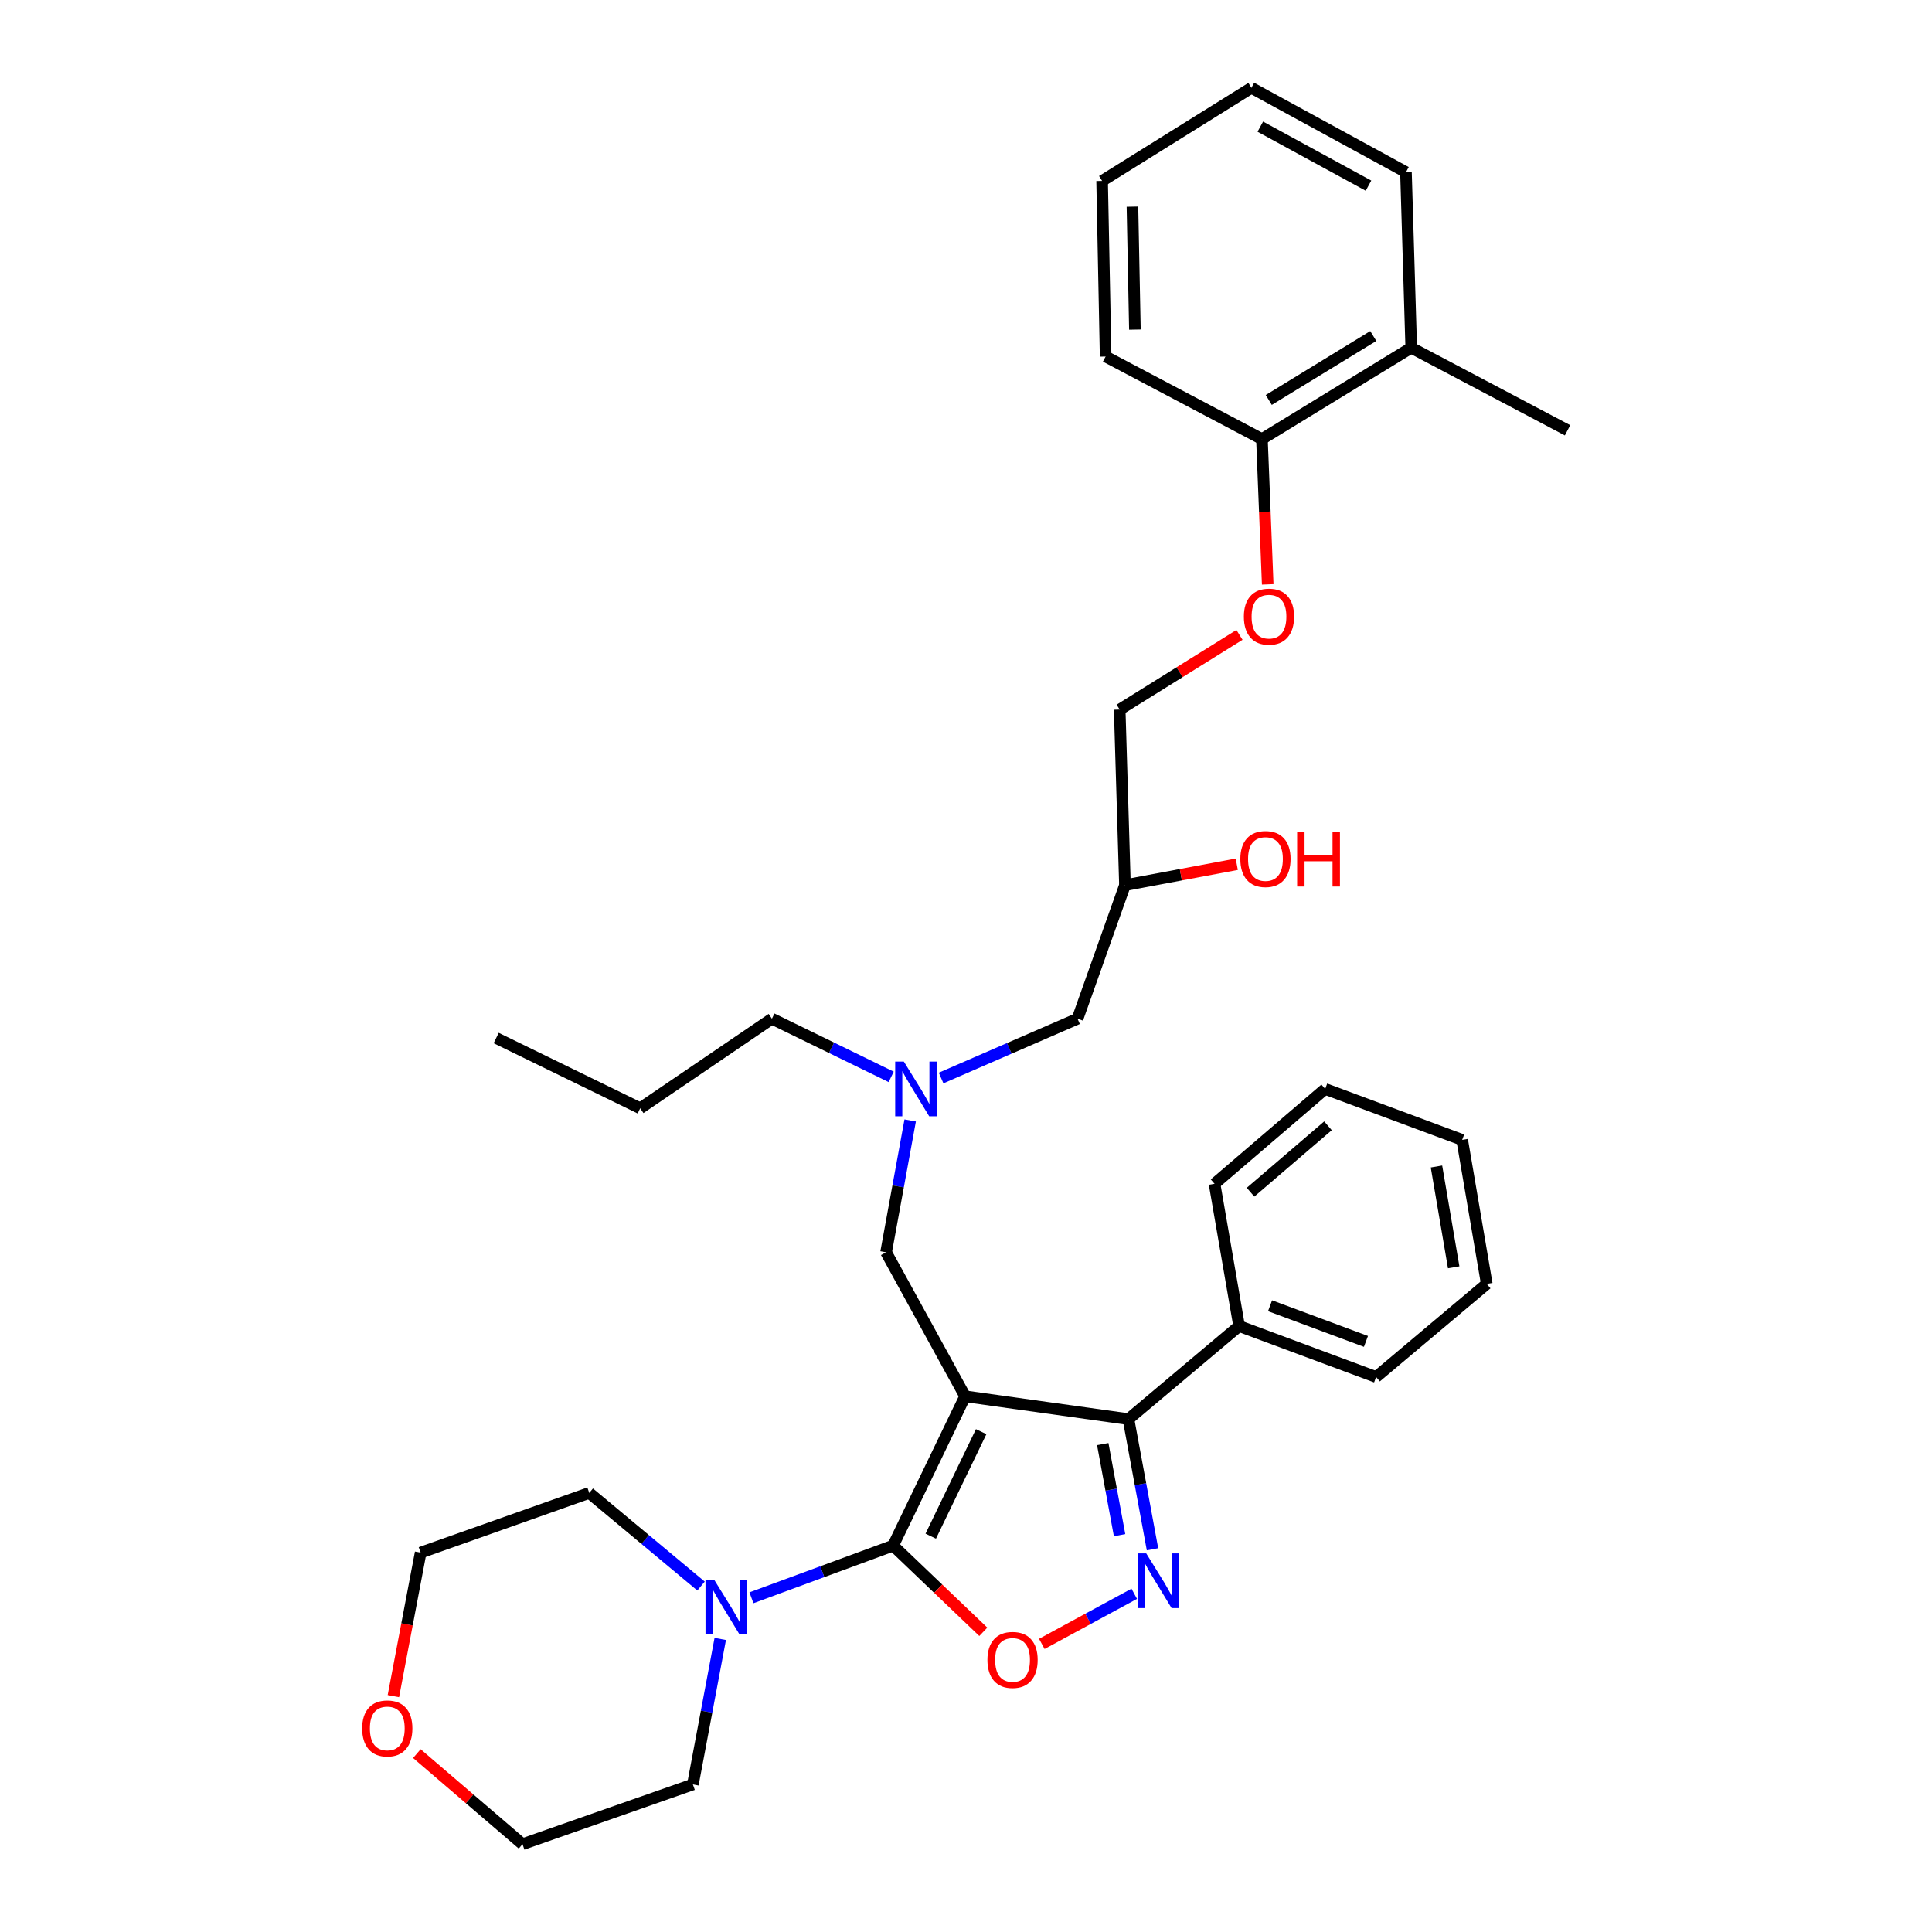 <?xml version='1.0' encoding='iso-8859-1'?>
<svg version='1.1' baseProfile='full'
              xmlns='http://www.w3.org/2000/svg'
                      xmlns:rdkit='http://www.rdkit.org/xml'
                      xmlns:xlink='http://www.w3.org/1999/xlink'
                  xml:space='preserve'
width='1000px' height='1000px' viewBox='0 0 1000 1000'>
<!-- END OF HEADER -->
<rect style='opacity:1.0;fill:#FFFFFF;stroke:none' width='1000' height='1000' x='0' y='0'> </rect>
<path class='bond-0' d='M 461.279,557.383 L 430.412,542.328' style='fill:none;fill-rule:evenodd;stroke:#0000FF;stroke-width:6px;stroke-linecap:butt;stroke-linejoin:miter;stroke-opacity:1' />
<path class='bond-0' d='M 430.412,542.328 L 399.545,527.273' style='fill:none;fill-rule:evenodd;stroke:#000000;stroke-width:6px;stroke-linecap:butt;stroke-linejoin:miter;stroke-opacity:1' />
<path class='bond-1' d='M 487.112,557.973 L 522.42,542.623' style='fill:none;fill-rule:evenodd;stroke:#0000FF;stroke-width:6px;stroke-linecap:butt;stroke-linejoin:miter;stroke-opacity:1' />
<path class='bond-1' d='M 522.42,542.623 L 557.728,527.273' style='fill:none;fill-rule:evenodd;stroke:#000000;stroke-width:6px;stroke-linecap:butt;stroke-linejoin:miter;stroke-opacity:1' />
<path class='bond-2' d='M 471.111,579.942 L 464.873,614.059' style='fill:none;fill-rule:evenodd;stroke:#0000FF;stroke-width:6px;stroke-linecap:butt;stroke-linejoin:miter;stroke-opacity:1' />
<path class='bond-2' d='M 464.873,614.059 L 458.634,648.177' style='fill:none;fill-rule:evenodd;stroke:#000000;stroke-width:6px;stroke-linecap:butt;stroke-linejoin:miter;stroke-opacity:1' />
<path class='bond-3' d='M 557.728,527.273 L 582.274,458.178' style='fill:none;fill-rule:evenodd;stroke:#000000;stroke-width:6px;stroke-linecap:butt;stroke-linejoin:miter;stroke-opacity:1' />
<path class='bond-4' d='M 582.274,458.178 L 611.21,452.754' style='fill:none;fill-rule:evenodd;stroke:#000000;stroke-width:6px;stroke-linecap:butt;stroke-linejoin:miter;stroke-opacity:1' />
<path class='bond-4' d='M 611.21,452.754 L 640.145,447.33' style='fill:none;fill-rule:evenodd;stroke:#FF0000;stroke-width:6px;stroke-linecap:butt;stroke-linejoin:miter;stroke-opacity:1' />
<path class='bond-5' d='M 582.274,458.178 L 579.548,367.272' style='fill:none;fill-rule:evenodd;stroke:#000000;stroke-width:6px;stroke-linecap:butt;stroke-linejoin:miter;stroke-opacity:1' />
<path class='bond-6' d='M 727.725,89.094 L 647.725,45.455' style='fill:none;fill-rule:evenodd;stroke:#000000;stroke-width:6px;stroke-linecap:butt;stroke-linejoin:miter;stroke-opacity:1' />
<path class='bond-6' d='M 708.334,96.096 L 652.334,65.548' style='fill:none;fill-rule:evenodd;stroke:#000000;stroke-width:6px;stroke-linecap:butt;stroke-linejoin:miter;stroke-opacity:1' />
<path class='bond-7' d='M 727.725,89.094 L 730.451,180' style='fill:none;fill-rule:evenodd;stroke:#000000;stroke-width:6px;stroke-linecap:butt;stroke-linejoin:miter;stroke-opacity:1' />
<path class='bond-8' d='M 647.725,45.455 L 570.451,93.638' style='fill:none;fill-rule:evenodd;stroke:#000000;stroke-width:6px;stroke-linecap:butt;stroke-linejoin:miter;stroke-opacity:1' />
<path class='bond-9' d='M 570.451,93.638 L 572.269,184.544' style='fill:none;fill-rule:evenodd;stroke:#000000;stroke-width:6px;stroke-linecap:butt;stroke-linejoin:miter;stroke-opacity:1' />
<path class='bond-9' d='M 586.153,106.965 L 587.425,170.599' style='fill:none;fill-rule:evenodd;stroke:#000000;stroke-width:6px;stroke-linecap:butt;stroke-linejoin:miter;stroke-opacity:1' />
<path class='bond-10' d='M 499.547,722.724 L 462.27,799.998' style='fill:none;fill-rule:evenodd;stroke:#000000;stroke-width:6px;stroke-linecap:butt;stroke-linejoin:miter;stroke-opacity:1' />
<path class='bond-10' d='M 507.855,741.021 L 481.761,795.112' style='fill:none;fill-rule:evenodd;stroke:#000000;stroke-width:6px;stroke-linecap:butt;stroke-linejoin:miter;stroke-opacity:1' />
<path class='bond-11' d='M 499.547,722.724 L 584.092,734.547' style='fill:none;fill-rule:evenodd;stroke:#000000;stroke-width:6px;stroke-linecap:butt;stroke-linejoin:miter;stroke-opacity:1' />
<path class='bond-12' d='M 499.547,722.724 L 458.634,648.177' style='fill:none;fill-rule:evenodd;stroke:#000000;stroke-width:6px;stroke-linecap:butt;stroke-linejoin:miter;stroke-opacity:1' />
<path class='bond-13' d='M 462.27,799.998 L 485.613,822.309' style='fill:none;fill-rule:evenodd;stroke:#000000;stroke-width:6px;stroke-linecap:butt;stroke-linejoin:miter;stroke-opacity:1' />
<path class='bond-13' d='M 485.613,822.309 L 508.956,844.619' style='fill:none;fill-rule:evenodd;stroke:#FF0000;stroke-width:6px;stroke-linecap:butt;stroke-linejoin:miter;stroke-opacity:1' />
<path class='bond-14' d='M 462.27,799.998 L 425.609,813.504' style='fill:none;fill-rule:evenodd;stroke:#000000;stroke-width:6px;stroke-linecap:butt;stroke-linejoin:miter;stroke-opacity:1' />
<path class='bond-14' d='M 425.609,813.504 L 388.949,827.01' style='fill:none;fill-rule:evenodd;stroke:#0000FF;stroke-width:6px;stroke-linecap:butt;stroke-linejoin:miter;stroke-opacity:1' />
<path class='bond-15' d='M 539.239,850.876 L 563.163,837.906' style='fill:none;fill-rule:evenodd;stroke:#FF0000;stroke-width:6px;stroke-linecap:butt;stroke-linejoin:miter;stroke-opacity:1' />
<path class='bond-15' d='M 563.163,837.906 L 587.086,824.935' style='fill:none;fill-rule:evenodd;stroke:#0000FF;stroke-width:6px;stroke-linecap:butt;stroke-linejoin:miter;stroke-opacity:1' />
<path class='bond-16' d='M 596.533,801.896 L 590.312,768.222' style='fill:none;fill-rule:evenodd;stroke:#0000FF;stroke-width:6px;stroke-linecap:butt;stroke-linejoin:miter;stroke-opacity:1' />
<path class='bond-16' d='M 590.312,768.222 L 584.092,734.547' style='fill:none;fill-rule:evenodd;stroke:#000000;stroke-width:6px;stroke-linecap:butt;stroke-linejoin:miter;stroke-opacity:1' />
<path class='bond-16' d='M 579.491,794.597 L 575.136,771.025' style='fill:none;fill-rule:evenodd;stroke:#0000FF;stroke-width:6px;stroke-linecap:butt;stroke-linejoin:miter;stroke-opacity:1' />
<path class='bond-16' d='M 575.136,771.025 L 570.782,747.453' style='fill:none;fill-rule:evenodd;stroke:#000000;stroke-width:6px;stroke-linecap:butt;stroke-linejoin:miter;stroke-opacity:1' />
<path class='bond-17' d='M 584.092,734.547 L 641.363,686.364' style='fill:none;fill-rule:evenodd;stroke:#000000;stroke-width:6px;stroke-linecap:butt;stroke-linejoin:miter;stroke-opacity:1' />
<path class='bond-18' d='M 399.545,527.273 L 331.368,573.638' style='fill:none;fill-rule:evenodd;stroke:#000000;stroke-width:6px;stroke-linecap:butt;stroke-linejoin:miter;stroke-opacity:1' />
<path class='bond-19' d='M 331.368,573.638 L 256.821,537.269' style='fill:none;fill-rule:evenodd;stroke:#000000;stroke-width:6px;stroke-linecap:butt;stroke-linejoin:miter;stroke-opacity:1' />
<path class='bond-20' d='M 203.617,877.914 L 210.671,840.774' style='fill:none;fill-rule:evenodd;stroke:#FF0000;stroke-width:6px;stroke-linecap:butt;stroke-linejoin:miter;stroke-opacity:1' />
<path class='bond-20' d='M 210.671,840.774 L 217.725,803.633' style='fill:none;fill-rule:evenodd;stroke:#000000;stroke-width:6px;stroke-linecap:butt;stroke-linejoin:miter;stroke-opacity:1' />
<path class='bond-21' d='M 215.763,907.666 L 243.108,931.106' style='fill:none;fill-rule:evenodd;stroke:#FF0000;stroke-width:6px;stroke-linecap:butt;stroke-linejoin:miter;stroke-opacity:1' />
<path class='bond-21' d='M 243.108,931.106 L 270.453,954.545' style='fill:none;fill-rule:evenodd;stroke:#000000;stroke-width:6px;stroke-linecap:butt;stroke-linejoin:miter;stroke-opacity:1' />
<path class='bond-22' d='M 372.805,848.31 L 365.723,885.965' style='fill:none;fill-rule:evenodd;stroke:#0000FF;stroke-width:6px;stroke-linecap:butt;stroke-linejoin:miter;stroke-opacity:1' />
<path class='bond-22' d='M 365.723,885.965 L 358.641,923.621' style='fill:none;fill-rule:evenodd;stroke:#000000;stroke-width:6px;stroke-linecap:butt;stroke-linejoin:miter;stroke-opacity:1' />
<path class='bond-23' d='M 362.86,820.941 L 333.932,796.833' style='fill:none;fill-rule:evenodd;stroke:#0000FF;stroke-width:6px;stroke-linecap:butt;stroke-linejoin:miter;stroke-opacity:1' />
<path class='bond-23' d='M 333.932,796.833 L 305.004,772.726' style='fill:none;fill-rule:evenodd;stroke:#000000;stroke-width:6px;stroke-linecap:butt;stroke-linejoin:miter;stroke-opacity:1' />
<path class='bond-24' d='M 358.641,923.621 L 270.453,954.545' style='fill:none;fill-rule:evenodd;stroke:#000000;stroke-width:6px;stroke-linecap:butt;stroke-linejoin:miter;stroke-opacity:1' />
<path class='bond-25' d='M 641.363,686.364 L 712.275,712.728' style='fill:none;fill-rule:evenodd;stroke:#000000;stroke-width:6px;stroke-linecap:butt;stroke-linejoin:miter;stroke-opacity:1' />
<path class='bond-25' d='M 657.378,675.853 L 707.016,694.308' style='fill:none;fill-rule:evenodd;stroke:#000000;stroke-width:6px;stroke-linecap:butt;stroke-linejoin:miter;stroke-opacity:1' />
<path class='bond-26' d='M 641.363,686.364 L 628.64,612.725' style='fill:none;fill-rule:evenodd;stroke:#000000;stroke-width:6px;stroke-linecap:butt;stroke-linejoin:miter;stroke-opacity:1' />
<path class='bond-27' d='M 712.275,712.728 L 769.547,664.544' style='fill:none;fill-rule:evenodd;stroke:#000000;stroke-width:6px;stroke-linecap:butt;stroke-linejoin:miter;stroke-opacity:1' />
<path class='bond-28' d='M 769.547,664.544 L 756.815,589.997' style='fill:none;fill-rule:evenodd;stroke:#000000;stroke-width:6px;stroke-linecap:butt;stroke-linejoin:miter;stroke-opacity:1' />
<path class='bond-28' d='M 752.425,655.96 L 743.512,603.777' style='fill:none;fill-rule:evenodd;stroke:#000000;stroke-width:6px;stroke-linecap:butt;stroke-linejoin:miter;stroke-opacity:1' />
<path class='bond-29' d='M 756.815,589.997 L 685.911,563.633' style='fill:none;fill-rule:evenodd;stroke:#000000;stroke-width:6px;stroke-linecap:butt;stroke-linejoin:miter;stroke-opacity:1' />
<path class='bond-30' d='M 685.911,563.633 L 628.64,612.725' style='fill:none;fill-rule:evenodd;stroke:#000000;stroke-width:6px;stroke-linecap:butt;stroke-linejoin:miter;stroke-opacity:1' />
<path class='bond-30' d='M 687.364,582.714 L 647.274,617.079' style='fill:none;fill-rule:evenodd;stroke:#000000;stroke-width:6px;stroke-linecap:butt;stroke-linejoin:miter;stroke-opacity:1' />
<path class='bond-31' d='M 305.004,772.726 L 217.725,803.633' style='fill:none;fill-rule:evenodd;stroke:#000000;stroke-width:6px;stroke-linecap:butt;stroke-linejoin:miter;stroke-opacity:1' />
<path class='bond-32' d='M 572.269,184.544 L 653.177,227.274' style='fill:none;fill-rule:evenodd;stroke:#000000;stroke-width:6px;stroke-linecap:butt;stroke-linejoin:miter;stroke-opacity:1' />
<path class='bond-33' d='M 653.177,227.274 L 730.451,180' style='fill:none;fill-rule:evenodd;stroke:#000000;stroke-width:6px;stroke-linecap:butt;stroke-linejoin:miter;stroke-opacity:1' />
<path class='bond-33' d='M 656.715,207.019 L 710.806,173.927' style='fill:none;fill-rule:evenodd;stroke:#000000;stroke-width:6px;stroke-linecap:butt;stroke-linejoin:miter;stroke-opacity:1' />
<path class='bond-34' d='M 653.177,227.274 L 654.67,264.873' style='fill:none;fill-rule:evenodd;stroke:#000000;stroke-width:6px;stroke-linecap:butt;stroke-linejoin:miter;stroke-opacity:1' />
<path class='bond-34' d='M 654.67,264.873 L 656.162,302.472' style='fill:none;fill-rule:evenodd;stroke:#FF0000;stroke-width:6px;stroke-linecap:butt;stroke-linejoin:miter;stroke-opacity:1' />
<path class='bond-35' d='M 730.451,180 L 811.36,222.73' style='fill:none;fill-rule:evenodd;stroke:#000000;stroke-width:6px;stroke-linecap:butt;stroke-linejoin:miter;stroke-opacity:1' />
<path class='bond-36' d='M 641.545,328.615 L 610.546,347.943' style='fill:none;fill-rule:evenodd;stroke:#FF0000;stroke-width:6px;stroke-linecap:butt;stroke-linejoin:miter;stroke-opacity:1' />
<path class='bond-36' d='M 610.546,347.943 L 579.548,367.272' style='fill:none;fill-rule:evenodd;stroke:#000000;stroke-width:6px;stroke-linecap:butt;stroke-linejoin:miter;stroke-opacity:1' />
<path  class='atom-0' d='M 467.833 549.473
L 477.113 564.473
Q 478.033 565.953, 479.513 568.633
Q 480.993 571.313, 481.073 571.473
L 481.073 549.473
L 484.833 549.473
L 484.833 577.793
L 480.953 577.793
L 470.993 561.393
Q 469.833 559.473, 468.593 557.273
Q 467.393 555.073, 467.033 554.393
L 467.033 577.793
L 463.353 577.793
L 463.353 549.473
L 467.833 549.473
' fill='#0000FF'/>
<path  class='atom-4' d='M 641.995 444.626
Q 641.995 437.826, 645.355 434.026
Q 648.715 430.226, 654.995 430.226
Q 661.275 430.226, 664.635 434.026
Q 667.995 437.826, 667.995 444.626
Q 667.995 451.506, 664.595 455.426
Q 661.195 459.306, 654.995 459.306
Q 648.755 459.306, 645.355 455.426
Q 641.995 451.546, 641.995 444.626
M 654.995 456.106
Q 659.315 456.106, 661.635 453.226
Q 663.995 450.306, 663.995 444.626
Q 663.995 439.066, 661.635 436.266
Q 659.315 433.426, 654.995 433.426
Q 650.675 433.426, 648.315 436.226
Q 645.995 439.026, 645.995 444.626
Q 645.995 450.346, 648.315 453.226
Q 650.675 456.106, 654.995 456.106
' fill='#FF0000'/>
<path  class='atom-4' d='M 671.395 430.546
L 675.235 430.546
L 675.235 442.586
L 689.715 442.586
L 689.715 430.546
L 693.555 430.546
L 693.555 458.866
L 689.715 458.866
L 689.715 445.786
L 675.235 445.786
L 675.235 458.866
L 671.395 458.866
L 671.395 430.546
' fill='#FF0000'/>
<path  class='atom-9' d='M 511.094 859.167
Q 511.094 852.367, 514.454 848.567
Q 517.814 844.767, 524.094 844.767
Q 530.374 844.767, 533.734 848.567
Q 537.094 852.367, 537.094 859.167
Q 537.094 866.047, 533.694 869.967
Q 530.294 873.847, 524.094 873.847
Q 517.854 873.847, 514.454 869.967
Q 511.094 866.087, 511.094 859.167
M 524.094 870.647
Q 528.414 870.647, 530.734 867.767
Q 533.094 864.847, 533.094 859.167
Q 533.094 853.607, 530.734 850.807
Q 528.414 847.967, 524.094 847.967
Q 519.774 847.967, 517.414 850.767
Q 515.094 853.567, 515.094 859.167
Q 515.094 864.887, 517.414 867.767
Q 519.774 870.647, 524.094 870.647
' fill='#FF0000'/>
<path  class='atom-10' d='M 593.281 804.023
L 602.561 819.023
Q 603.481 820.503, 604.961 823.183
Q 606.441 825.863, 606.521 826.023
L 606.521 804.023
L 610.281 804.023
L 610.281 832.343
L 606.401 832.343
L 596.441 815.943
Q 595.281 814.023, 594.041 811.823
Q 592.841 809.623, 592.481 808.943
L 592.481 832.343
L 588.801 832.343
L 588.801 804.023
L 593.281 804.023
' fill='#0000FF'/>
<path  class='atom-16' d='M 187.458 894.628
Q 187.458 887.828, 190.818 884.028
Q 194.178 880.228, 200.458 880.228
Q 206.738 880.228, 210.098 884.028
Q 213.458 887.828, 213.458 894.628
Q 213.458 901.508, 210.058 905.428
Q 206.658 909.308, 200.458 909.308
Q 194.218 909.308, 190.818 905.428
Q 187.458 901.548, 187.458 894.628
M 200.458 906.108
Q 204.778 906.108, 207.098 903.228
Q 209.458 900.308, 209.458 894.628
Q 209.458 889.068, 207.098 886.268
Q 204.778 883.428, 200.458 883.428
Q 196.138 883.428, 193.778 886.228
Q 191.458 889.028, 191.458 894.628
Q 191.458 900.348, 193.778 903.228
Q 196.138 906.108, 200.458 906.108
' fill='#FF0000'/>
<path  class='atom-17' d='M 369.648 817.655
L 378.928 832.655
Q 379.848 834.135, 381.328 836.815
Q 382.808 839.495, 382.888 839.655
L 382.888 817.655
L 386.648 817.655
L 386.648 845.975
L 382.768 845.975
L 372.808 829.575
Q 371.648 827.655, 370.408 825.455
Q 369.208 823.255, 368.848 822.575
L 368.848 845.975
L 365.168 845.975
L 365.168 817.655
L 369.648 817.655
' fill='#0000FF'/>
<path  class='atom-31' d='M 643.821 319.169
Q 643.821 312.369, 647.181 308.569
Q 650.541 304.769, 656.821 304.769
Q 663.101 304.769, 666.461 308.569
Q 669.821 312.369, 669.821 319.169
Q 669.821 326.049, 666.421 329.969
Q 663.021 333.849, 656.821 333.849
Q 650.581 333.849, 647.181 329.969
Q 643.821 326.089, 643.821 319.169
M 656.821 330.649
Q 661.141 330.649, 663.461 327.769
Q 665.821 324.849, 665.821 319.169
Q 665.821 313.609, 663.461 310.809
Q 661.141 307.969, 656.821 307.969
Q 652.501 307.969, 650.141 310.769
Q 647.821 313.569, 647.821 319.169
Q 647.821 324.889, 650.141 327.769
Q 652.501 330.649, 656.821 330.649
' fill='#FF0000'/>
</svg>
